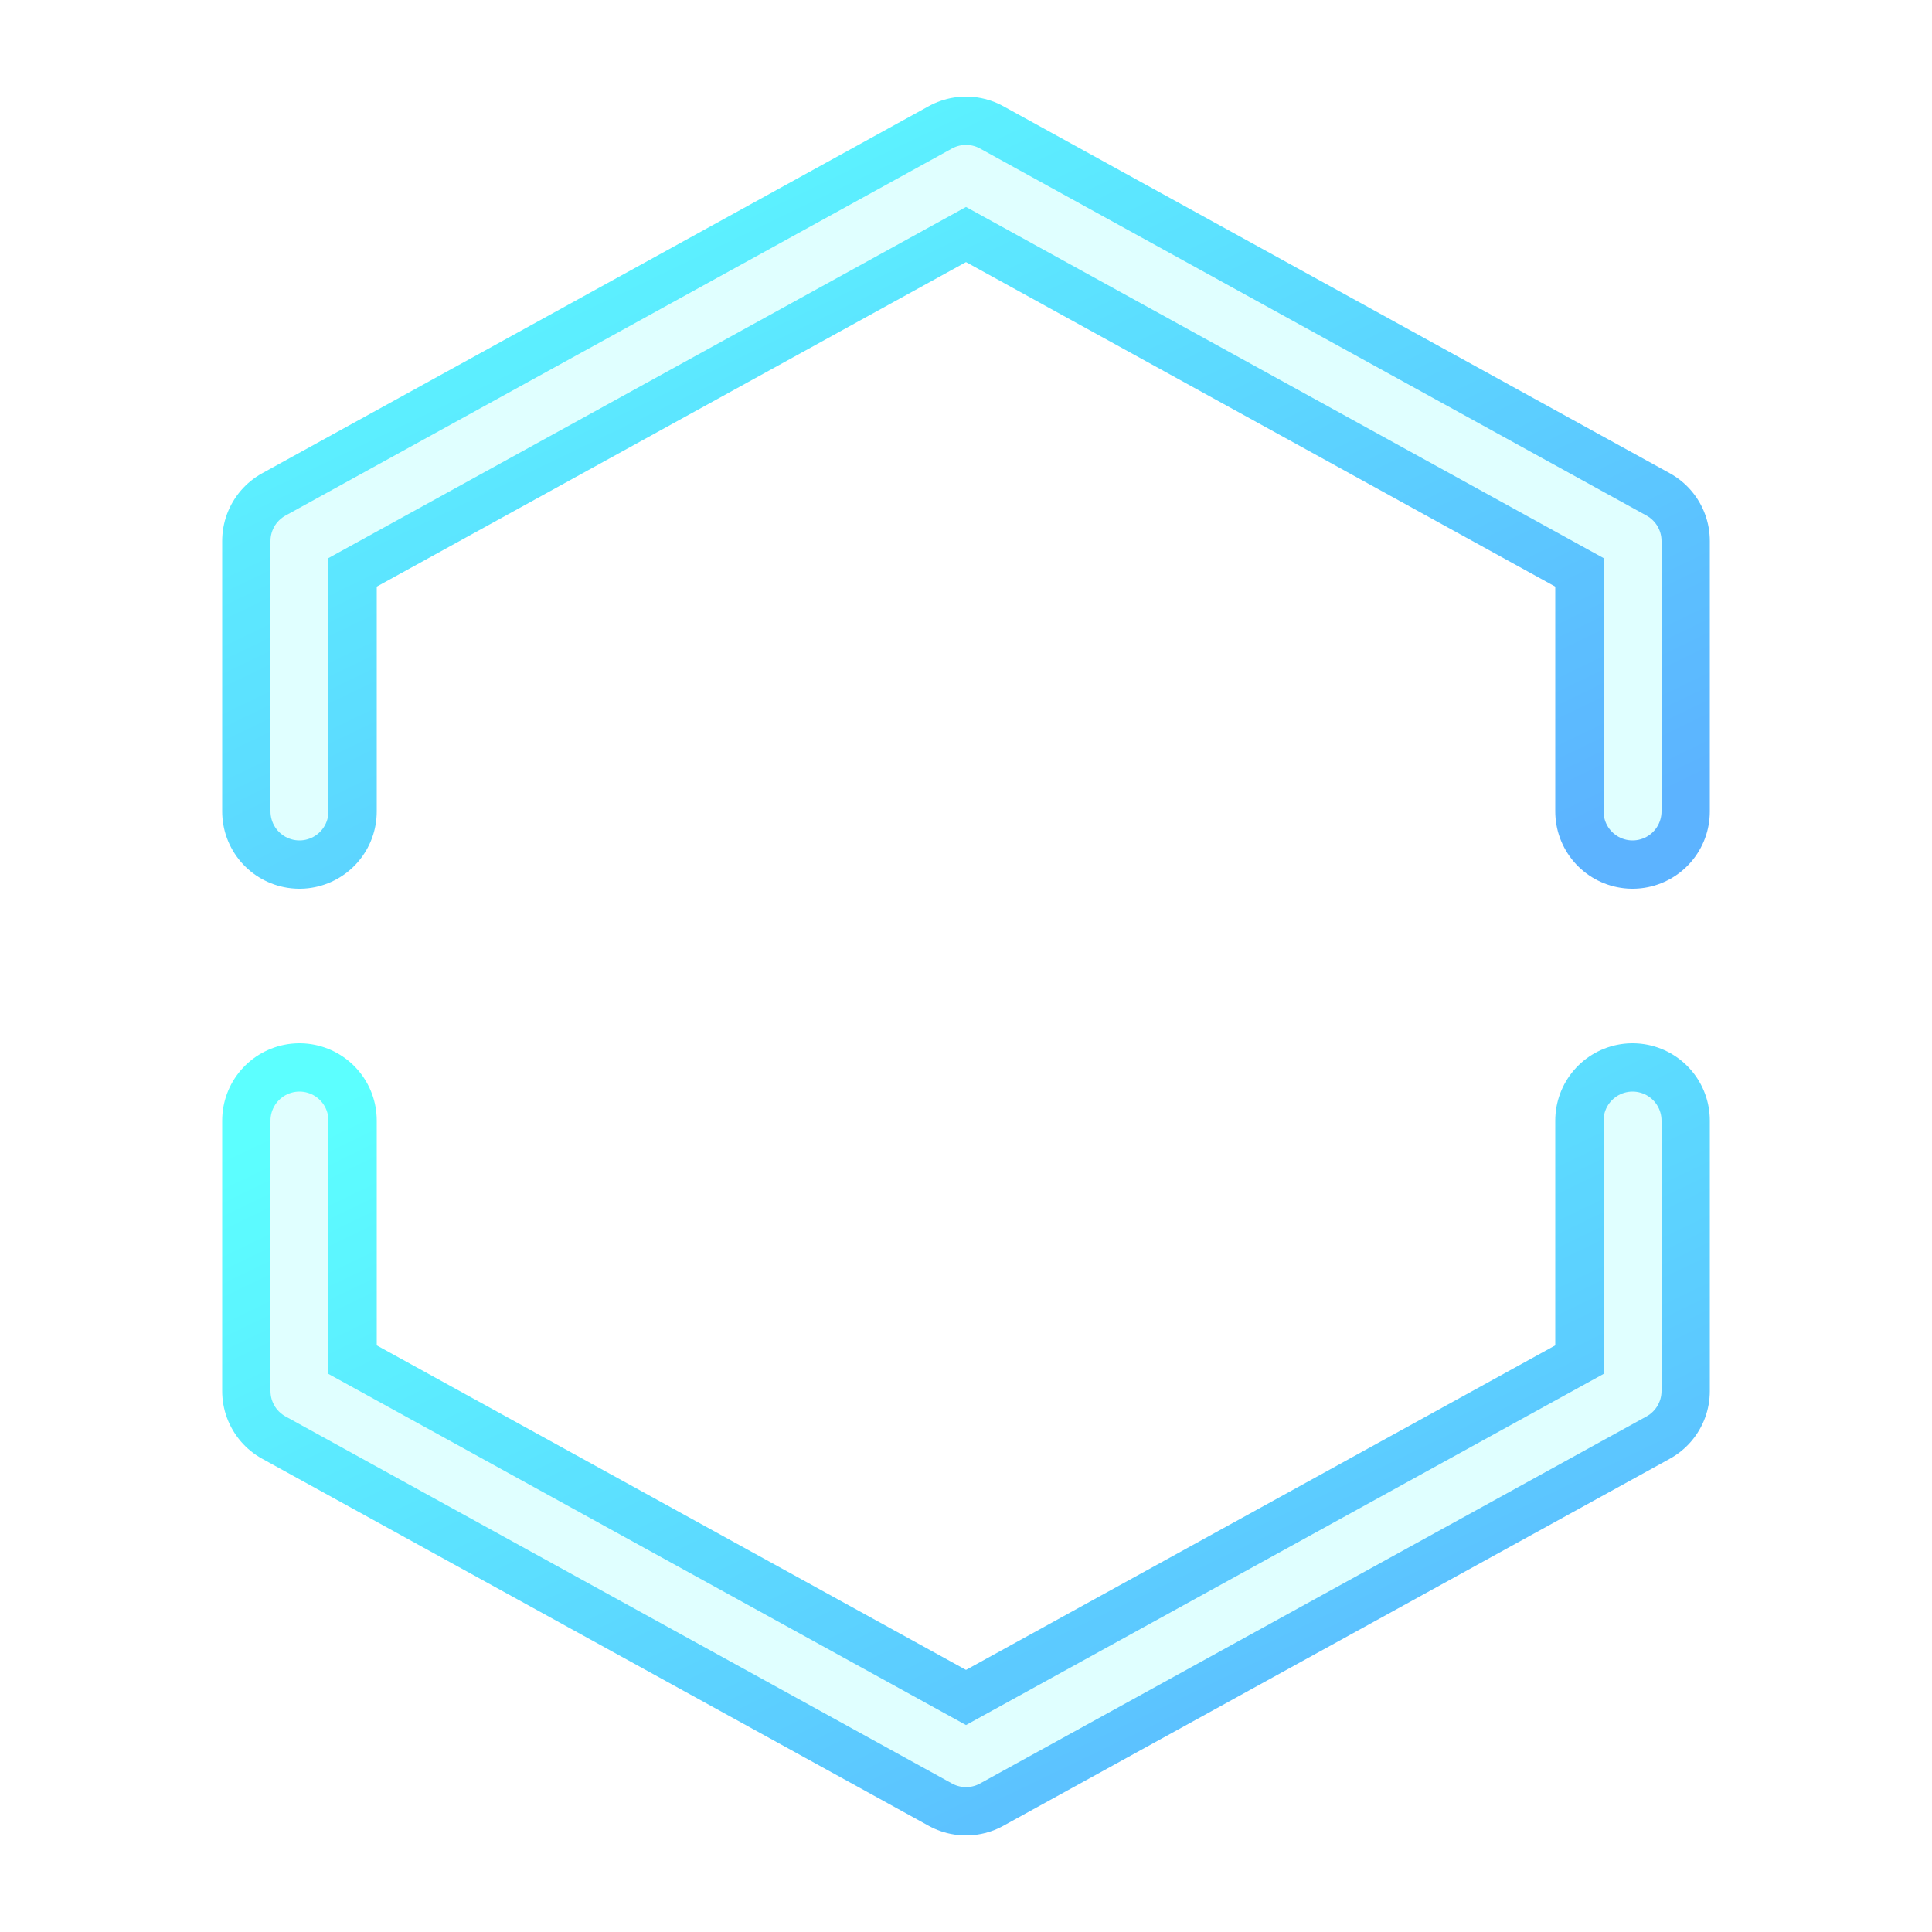 <svg width="100" height="100" viewBox="0 0 100 100" fill="none" xmlns="http://www.w3.org/2000/svg">
  <defs>
    <linearGradient id="neonGradient" x1="0%" y1="0%" x2="100%" y2="100%">
      <stop offset="0%" stop-color="#00FFFF" />
      <stop offset="100%" stop-color="#0088FF" />
    </linearGradient>
    <filter id="glow" x="-50%" y="-50%" width="200%" height="200%">
      <feGaussianBlur stdDeviation="3.5" result="coloredBlur"/>
      <feMerge>
        <feMergeNode in="coloredBlur"/>
        <feMergeNode in="SourceGraphic"/>
      </feMerge>
    </filter>
  </defs>

  <!-- Background Rect for preview visibility (Optional, remove if transparent background strictly needed, but helpful for neon) 
       Keeping it transparent as per request "Remove background", but neon looks best on dark. 
       The user said "Remove background", so I will leave it transparent. -->

  <!-- Top Component (Inverted V / Top half of Hexagon) -->
  <!-- Outer Glow/Color Layer -->
  <path d="M15.5 42 L15.5 28 L50 9 L84.5 28 L84.5 42" 
        stroke="url(#neonGradient)" 
        stroke-width="8" 
        stroke-linecap="round" 
        stroke-linejoin="round" 
        filter="url(#glow)" 
        opacity="0.8" />
  <!-- Inner Core Layer -->
  <path d="M15.5 42 L15.5 28 L50 9 L84.5 28 L84.5 42" 
        stroke="#E0FFFF" 
        stroke-width="3" 
        stroke-linecap="round" 
        stroke-linejoin="round" />

  <!-- Bottom Component (V / Bottom half of Hexagon) -->
  <!-- Outer Glow/Color Layer -->
  <path d="M84.5 58 L84.5 72 L50 91 L15.5 72 L15.5 58" 
        stroke="url(#neonGradient)" 
        stroke-width="8" 
        stroke-linecap="round" 
        stroke-linejoin="round" 
        filter="url(#glow)" 
        opacity="0.8" />
  <!-- Inner Core Layer -->
  <path d="M84.5 58 L84.5 72 L50 91 L15.5 72 L15.5 58" 
        stroke="#E0FFFF" 
        stroke-width="3" 
        stroke-linecap="round" 
        stroke-linejoin="round" />

</svg>
